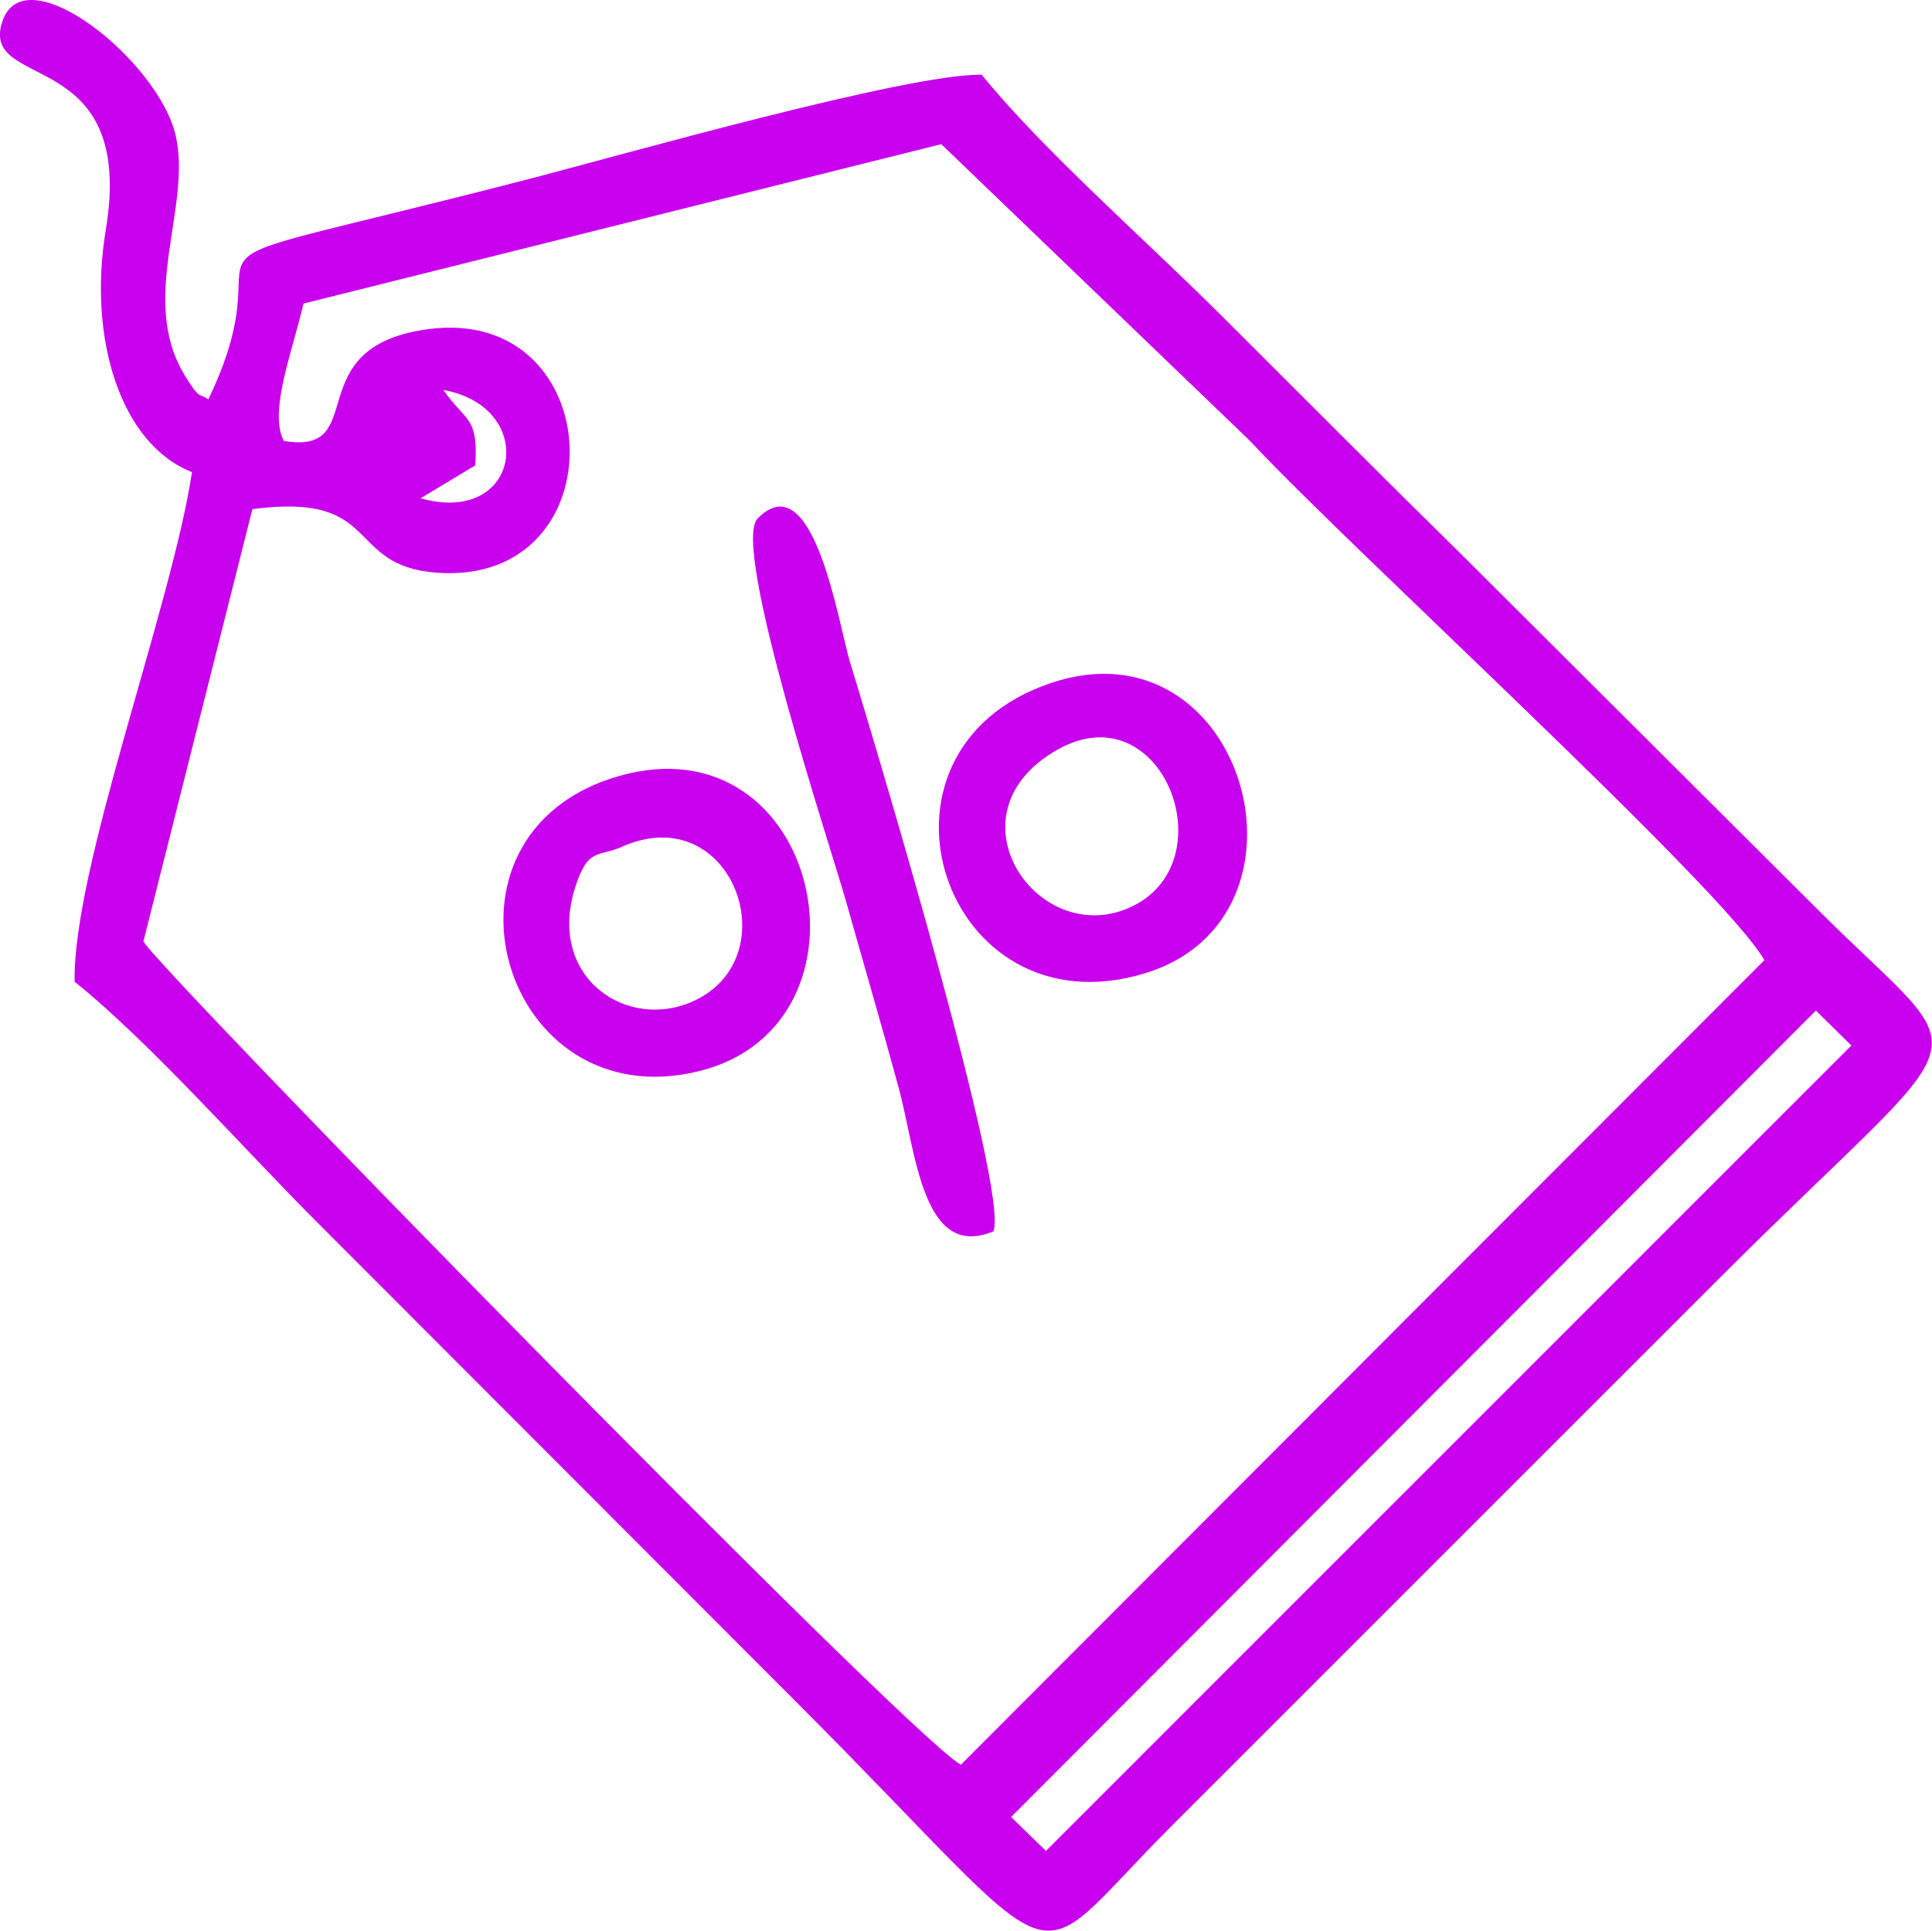 <?xml version="1.0" encoding="UTF-8"?> <!-- Creator: CorelDRAW 2020 (64-Bit) --> <svg xmlns="http://www.w3.org/2000/svg" xmlns:xlink="http://www.w3.org/1999/xlink" xmlns:xodm="http://www.corel.com/coreldraw/odm/2003" xml:space="preserve" width="45.386mm" height="45.362mm" style="shape-rendering:geometricPrecision; text-rendering:geometricPrecision; image-rendering:optimizeQuality; fill-rule:evenodd; clip-rule:evenodd" viewBox="0 0 217.77 217.65"> <defs> <style type="text/css"> <![CDATA[ .fil0 {fill:#C900ED} ]]> </style> </defs> <g id="Слой_x0020_1">  <path class="fil0" d="M117.9 208.65l-3.93 -3.82 90.71 -90.91 4 3.94 -90.78 90.79zm-64.33 -156.19c0.38,-5.56 -1.14,-4.94 -3.59,-8.5 10.78,1.95 8.73,15.39 -2.57,12.21l6.16 -3.71zm-21.59 -2.76c-1.7,-3.36 0.95,-9.96 2.23,-15.48l71.89 -17.97 34.86 33.51c11.01,11.86 53.34,50.38 57.91,58.48l-90.57 90.7c-6.33,-3.62 -91.98,-91.28 -92.13,-92.84l12.28 -48.71c14.75,-1.96 10.33,6.4 20.79,7.17 20.68,1.52 19.57,-30.25 -1.04,-27.45 -14.76,2.01 -6.3,14.3 -16.22,12.59zm78.69 -41.28c-8.33,-0.15 -41.09,9.18 -50.83,11.7 -47.58,12.32 -26.07,3.54 -36.36,24.9 -1.06,-0.75 -0.93,0.14 -2.68,-2.75 -5.2,-8.61 0.81,-18.81 -0.98,-26.92 -1.87,-8.45 -17.03,-20.58 -19.56,-12.92 -2.63,7.95 15.15,2.51 11.66,23.51 -2.02,12.18 1.64,24.11 9.72,27.28 -2.28,15.12 -13.47,44.67 -13.23,57.45 8.38,6.71 19.16,18.94 27.35,27.13l54.14 54.21c31.8,31.85 25.01,30.97 42.03,13.96 4.38,-4.38 7.96,-7.96 12.34,-12.34l49.88 -49.88c29.61,-29.58 29.13,-22.86 10.85,-41.11l-40.29 -40.16c-9.45,-9.3 -18.03,-17.92 -27.42,-27.29 -8.07,-8.04 -19.99,-18.53 -26.63,-26.77z"></path> <path class="fil0" d="M111.98 138.8c1.75,-4.61 -12.95,-53.63 -16.19,-64.24 -1.24,-4.05 -4.07,-22.51 -10.39,-16.12 -3.06,3.09 8.28,37.18 10,43.3 1.91,6.8 3.98,13.83 5.91,20.93 1.94,7.14 2.64,19.5 10.68,16.13z"></path> <path class="fil0" d="M119.19 84.51c11.73,-6.63 19.06,12.32 8.58,17.59 -10.58,5.31 -21.51,-10.28 -8.58,-17.59zm-0.75 -7.51c-22.66,7.65 -12.14,39.64 10.61,32.72 20.73,-6.31 11.22,-40.08 -10.61,-32.72z"></path> <path class="fil0" d="M70.11 95.45c12.33,-5.47 18.8,12.24 8.25,17.31 -7.52,3.62 -16.68,-2.46 -13.58,-12.56 1.45,-4.72 2.61,-3.54 5.34,-4.75zm-0.41 -7.95c-22.54,6.51 -13.21,38.84 9.17,33.23 21.03,-5.27 13.64,-39.81 -9.17,-33.23z"></path> </g> </svg> 